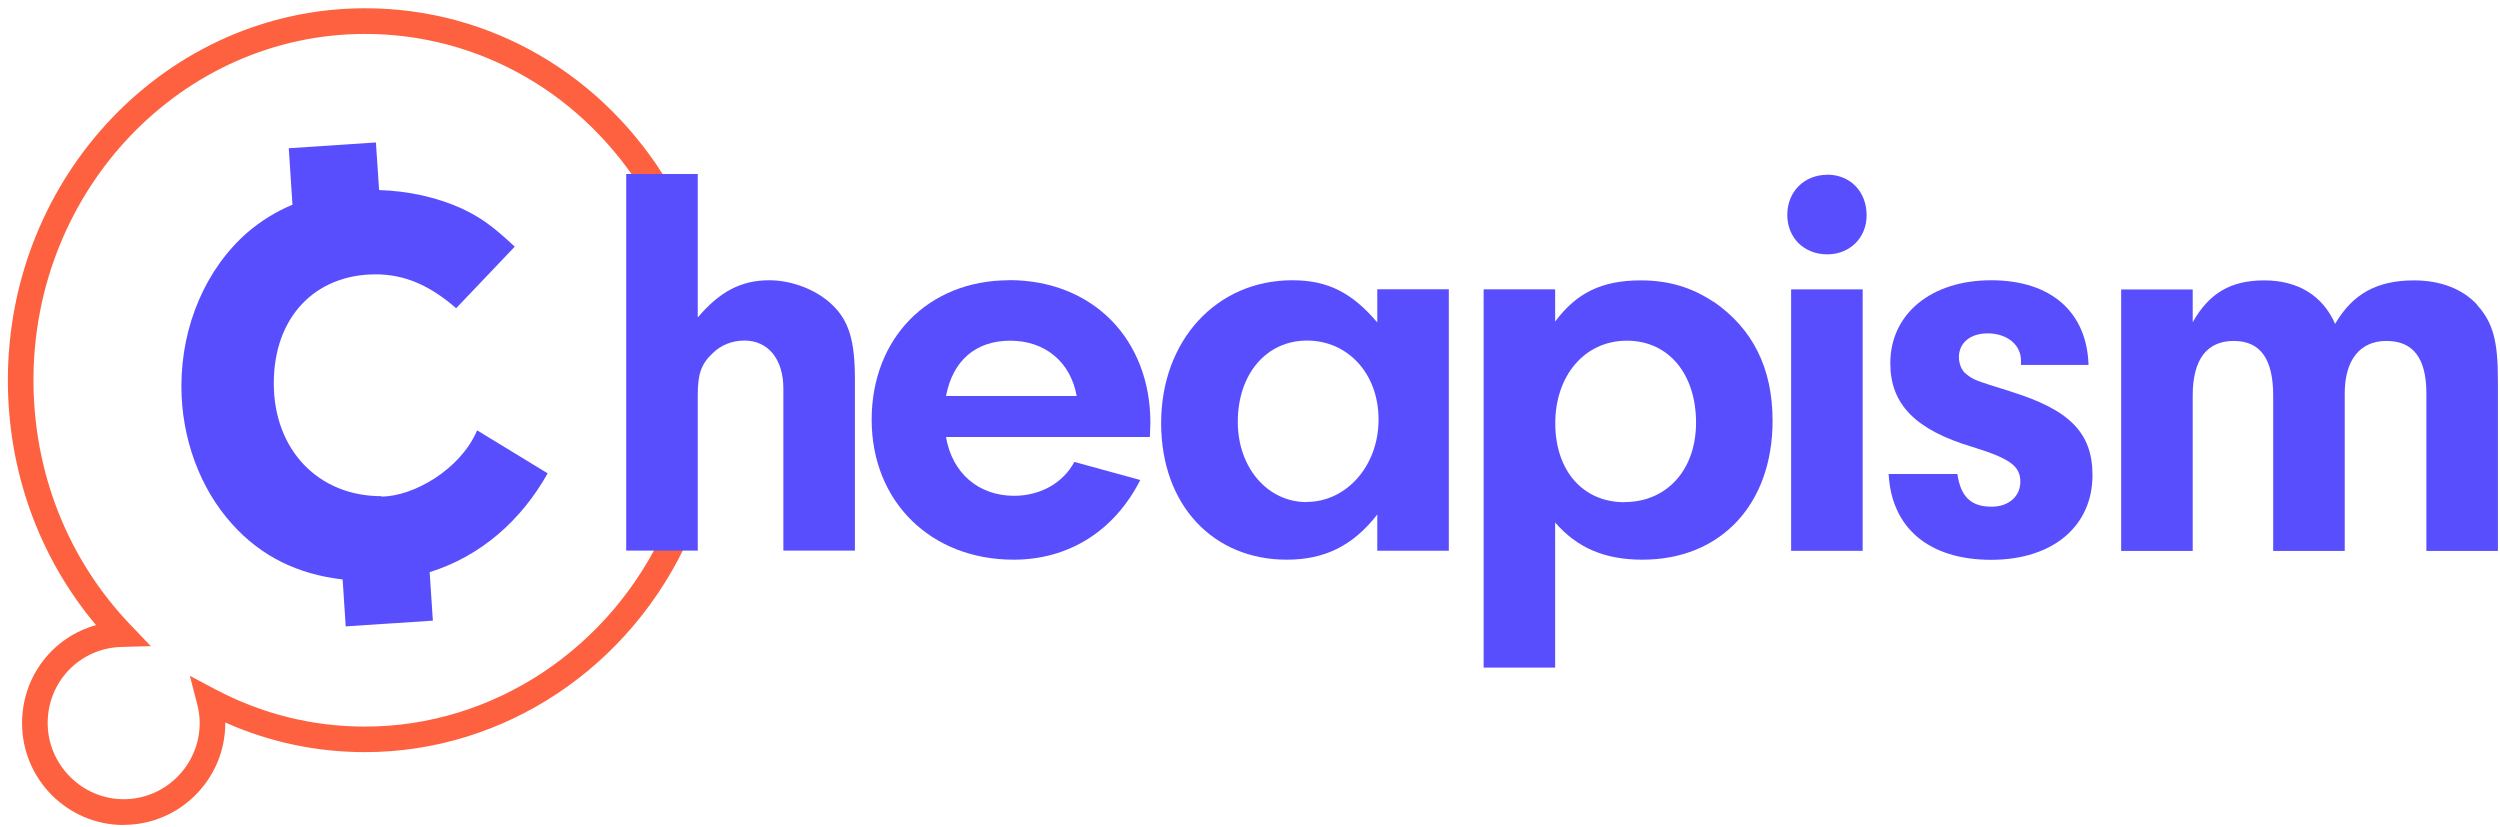 <svg width="251" height="83" viewBox="0 0 251 83" fill="none" xmlns="http://www.w3.org/2000/svg">
<path d="M12.418 82.83C6.79 82.83 2.216 78.245 2.216 72.603C2.216 67.888 5.325 63.959 9.642 62.762C3.912 55.948 0.79 47.304 0.79 38.172C0.79 17.588 16.876 0.83 36.662 0.83C49.202 0.83 60.637 7.477 67.228 18.606L67.382 18.876L69.425 53.397L69.297 53.681C63.476 66.948 50.654 75.514 36.649 75.514C31.767 75.514 27.052 74.509 22.619 72.538V72.59C22.619 78.232 18.045 82.817 12.418 82.817V82.83ZM36.662 3.406C18.302 3.406 3.36 19.005 3.36 38.172C3.36 47.459 6.829 56.205 13.124 62.762L15.142 64.874L12.225 64.951C8.049 65.054 4.786 68.416 4.786 72.59C4.786 76.763 8.216 80.241 12.418 80.241C16.619 80.241 20.049 76.802 20.049 72.59C20.049 71.959 19.959 71.314 19.793 70.671L19.06 67.85L21.63 69.215C26.319 71.688 31.369 72.95 36.649 72.95C49.536 72.95 61.343 65.106 66.817 52.933L64.838 19.662C58.697 9.473 48.174 3.406 36.649 3.406H36.662Z" fill="#FD613F"/>
<path d="M77.237 28.138C74.41 28.138 72.264 29.271 70.055 31.873V17.472H62.872V55.278H70.055V39.627C70.055 37.592 70.389 36.562 71.519 35.493C72.367 34.642 73.498 34.192 74.744 34.192C77.121 34.192 78.65 36.059 78.65 39.009V55.278H85.832V37.992C85.832 34.192 85.215 32.156 83.519 30.572C81.99 29.104 79.511 28.138 77.25 28.138H77.237Z" fill="#584EFE"/>
<path d="M101.314 28.138C93.233 28.138 87.515 33.921 87.515 42.139C87.515 50.357 93.451 56.192 101.764 56.192C107.301 56.192 111.888 53.307 114.484 48.193L107.867 46.377C106.736 48.477 104.475 49.778 101.815 49.778C98.256 49.778 95.597 47.511 94.98 43.878H115.447L115.499 42.461C115.499 34.011 109.678 28.125 101.301 28.125L101.314 28.138ZM94.98 39.756C95.661 36.188 97.974 34.205 101.43 34.205C104.886 34.205 107.481 36.304 108.098 39.756H94.98Z" fill="#584EFE"/>
<path d="M138.291 32.388C135.747 29.387 133.319 28.138 129.747 28.138C122.115 28.138 116.578 34.205 116.578 42.474C116.578 50.744 121.833 56.192 129.182 56.192C133.024 56.192 135.85 54.776 138.278 51.658V55.291H145.461V29.039H138.278V32.388H138.291ZM131.173 50.409C127.268 50.409 124.274 46.957 124.274 42.358C124.274 37.541 127.152 34.192 131.225 34.192C135.298 34.192 138.407 37.476 138.407 42.126C138.407 46.776 135.182 50.396 131.173 50.396V50.409Z" fill="#584EFE"/>
<path d="M172.031 30.302C169.821 28.833 167.508 28.151 164.733 28.151C160.827 28.151 158.283 29.4 156.137 32.285V29.052H148.955V67.025H156.137V52.457C158.347 55.007 161.11 56.192 164.9 56.192C172.763 56.192 177.967 50.641 177.967 42.242C177.967 36.974 175.988 33.007 172.031 30.276V30.302ZM163.101 50.422C158.913 50.422 156.15 47.253 156.15 42.487C156.15 37.721 159.093 34.205 163.332 34.205C167.572 34.205 170.283 37.605 170.283 42.423C170.283 47.24 167.29 50.409 163.101 50.409V50.422Z" fill="#584EFE"/>
<path d="M187.012 29.052H179.829V55.304H187.012V29.052Z" fill="#584EFE"/>
<path d="M183.453 17.549C181.14 17.549 179.444 19.25 179.444 21.568C179.444 23.887 181.14 25.536 183.453 25.536C185.765 25.536 187.41 23.835 187.41 21.62C187.41 19.237 185.765 17.537 183.453 17.537V17.549Z" fill="#584EFE"/>
<path d="M201.877 39.306C198.254 38.172 198.202 38.172 197.406 37.554C196.956 37.219 196.674 36.536 196.674 35.853C196.674 34.437 197.804 33.47 199.564 33.47C201.492 33.47 202.905 34.604 202.905 36.188V36.639H209.689C209.522 31.306 205.899 28.138 199.911 28.138C193.924 28.138 189.787 31.487 189.787 36.472C189.787 40.606 192.331 43.157 197.984 44.857C201.826 46.042 202.841 46.789 202.841 48.374C202.841 49.842 201.659 50.873 199.963 50.873C197.868 50.873 196.853 49.855 196.519 47.588H189.62C189.903 53.036 193.693 56.205 199.911 56.205C206.13 56.205 210.087 52.805 210.087 47.704C210.087 43.453 207.774 41.135 201.89 39.318L201.877 39.306Z" fill="#584EFE"/>
<path d="M248.696 30.585C247.231 29.001 245.021 28.151 242.362 28.151C238.636 28.151 236.194 29.516 234.447 32.517C233.201 29.683 230.721 28.151 227.329 28.151C223.937 28.151 221.792 29.452 220.147 32.35V29.065H212.965V55.316H220.147V39.731C220.147 36.098 221.56 34.23 224.271 34.23C226.982 34.23 228.229 36.098 228.229 39.731V55.316H235.411V39.499C235.411 36.15 236.94 34.23 239.599 34.23C242.259 34.23 243.608 35.931 243.608 39.499V55.316H250.79V38.146C250.79 34.179 250.276 32.363 248.696 30.611V30.585Z" fill="#584EFE"/>
<path d="M38.294 49.816C31.96 49.816 27.488 45.166 27.488 38.481C27.488 31.796 31.677 27.545 37.716 27.545C40.594 27.545 43.138 28.627 45.797 30.946L51.682 24.763C49.42 22.663 48.238 21.813 46.311 20.911C43.844 19.804 40.992 19.172 38.063 19.082L37.741 14.303L28.992 14.883L29.364 20.551C27.733 21.233 26.242 22.148 24.88 23.307C20.692 26.94 18.212 32.659 18.212 38.777C18.212 43.994 20.075 49.043 23.3 52.611C26.191 55.844 29.891 57.661 34.401 58.176L34.709 62.89L43.459 62.311L43.138 57.442C48.264 55.844 52.324 52.264 54.984 47.523L47.904 43.208C46.234 47.137 41.506 49.855 38.281 49.855L38.294 49.816Z" fill="#584EFE"/>
</svg>
